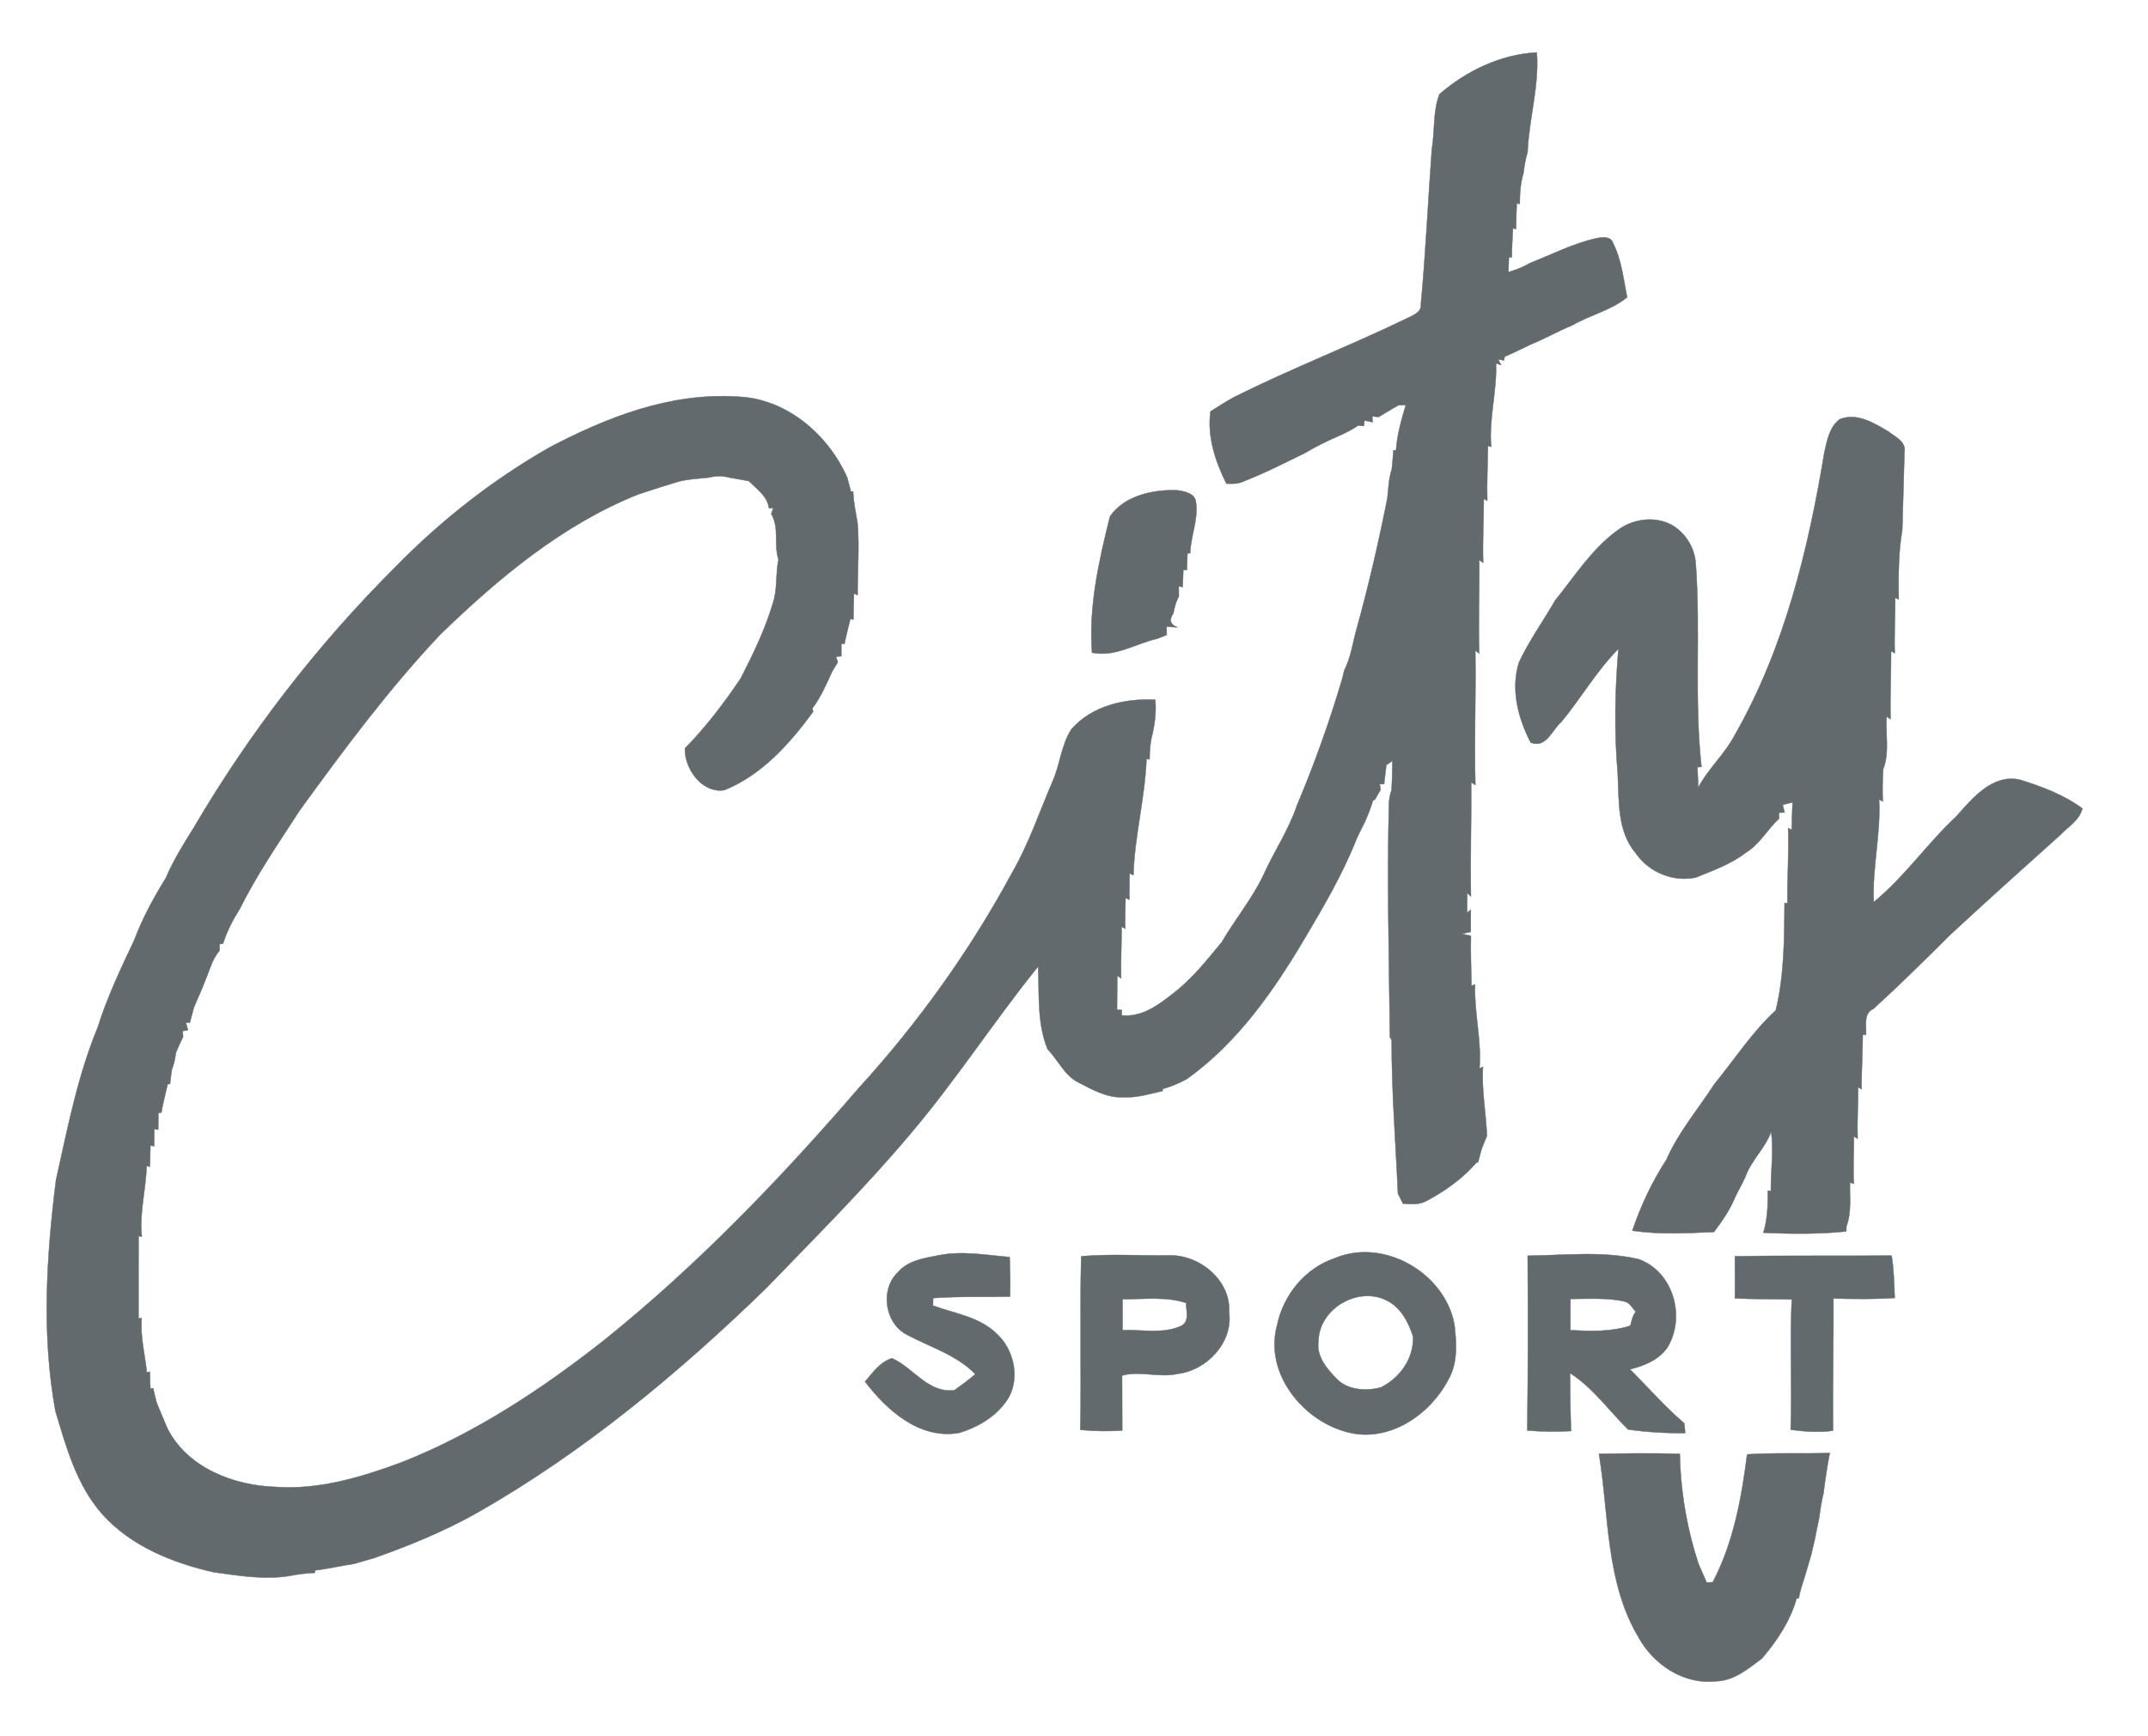<?xml version="1.0" encoding="UTF-8" ?>
<!DOCTYPE svg PUBLIC "-//W3C//DTD SVG 1.1//EN" "http://www.w3.org/Graphics/SVG/1.1/DTD/svg11.dtd">
<svg width="522pt" height="422pt" viewBox="0 0 522 422" version="1.1" xmlns="http://www.w3.org/2000/svg">
<path fill="#626a6e" stroke="#626a6e" stroke-width="0.094" opacity="1.00" d=" M 349.81 22.89 C 356.37 17.22 364.69 13.20 373.47 12.75 C 374.10 20.93 371.56 28.90 371.22 37.04 C 370.69 38.70 370.45 40.41 370.22 42.13 C 369.49 44.54 369.33 47.06 369.33 49.56 L 368.59 49.45 C 368.53 51.52 368.45 53.60 368.42 55.68 L 367.67 55.49 C 367.55 57.84 367.41 60.19 367.40 62.55 L 366.69 62.55 C 366.66 63.44 366.59 65.23 366.56 66.12 C 368.45 65.64 370.24 64.84 371.94 63.88 C 377.28 61.81 382.41 59.11 388.05 57.90 C 389.48 57.61 391.46 57.38 392.02 59.14 C 394.09 63.22 394.53 67.86 395.42 72.28 C 391.48 75.47 386.41 76.56 382.09 79.08 C 378.65 80.48 375.42 82.34 371.99 83.74 C 370.64 84.38 369.30 85.04 367.96 85.67 C 367.38 85.93 366.23 86.43 365.66 86.69 L 365.49 87.60 L 364.10 87.36 L 364.79 88.73 L 363.55 88.31 C 363.83 95.13 361.77 101.78 362.39 108.62 L 361.60 108.37 C 361.55 112.81 361.31 117.25 361.43 121.69 L 360.59 121.27 C 360.59 126.45 360.26 131.63 360.44 136.81 L 359.49 136.13 C 359.57 143.70 359.23 151.28 359.47 158.85 L 358.52 158.11 C 358.70 169.01 358.24 179.92 358.54 190.82 L 357.51 190.17 C 357.61 199.42 357.28 208.67 357.46 217.92 L 356.56 217.07 C 356.56 218.26 356.54 220.65 356.53 221.84 L 357.44 221.13 C 357.41 222.92 357.40 224.72 357.43 226.52 L 355.23 227.00 L 357.46 227.47 C 357.36 231.52 357.53 235.57 357.59 239.62 L 358.45 239.31 C 358.23 246.15 360.08 252.84 359.54 259.71 L 360.39 259.32 C 360.02 264.95 361.14 270.50 361.35 276.10 C 360.93 277.09 360.52 278.08 360.13 279.09 C 359.80 280.22 359.49 281.37 359.20 282.53 L 358.88 282.54 C 355.53 286.39 351.30 289.45 346.82 291.84 C 345.04 292.90 342.93 292.72 340.95 292.58 C 340.65 291.97 340.03 290.75 339.72 290.14 C 339.18 277.70 338.16 265.28 338.20 252.81 L 337.77 252.14 C 337.56 233.15 337.06 214.14 337.54 195.15 C 337.62 194.08 337.83 193.04 338.17 192.03 C 338.31 189.67 338.35 187.31 338.38 184.95 C 338.01 185.21 337.27 185.72 336.90 185.98 C 336.72 187.51 336.53 189.04 336.36 190.58 L 335.28 190.62 C 335.34 190.96 335.46 191.63 335.52 191.96 C 335.17 192.57 334.46 193.79 334.10 194.40 L 333.67 194.56 C 333.11 196.36 332.45 198.12 331.68 199.83 C 330.98 201.17 330.32 202.53 329.68 203.89 C 326.37 212.34 321.75 220.22 317.13 228.01 C 309.54 240.86 300.73 253.48 288.44 262.28 C 286.56 263.28 284.60 264.14 282.54 264.71 L 282.52 265.20 C 279.40 265.90 276.29 266.89 273.05 266.71 C 268.99 266.94 265.39 264.82 261.91 263.04 C 258.59 261.27 257.09 257.61 254.56 255.01 C 251.97 248.62 252.59 241.67 252.28 234.94 C 241.62 248.13 232.40 262.45 221.43 275.40 C 210.36 288.58 198.15 300.73 186.21 313.12 C 164.90 333.81 141.82 353.01 115.93 367.74 C 107.98 372.22 99.47 375.72 90.87 378.74 C 89.26 379.21 87.63 379.65 86.02 380.14 C 82.86 380.61 79.74 381.34 76.57 381.73 L 76.53 382.32 C 74.44 382.42 72.35 382.66 70.29 383.08 C 64.18 384.06 58.03 383.01 51.96 382.18 C 41.94 379.90 31.83 375.87 24.84 368.05 C 18.61 361.01 16.09 351.76 13.46 342.97 C 10.08 324.43 11.28 305.42 13.61 286.82 C 16.41 274.32 18.83 261.61 23.75 249.71 C 26.05 242.39 29.35 235.44 32.62 228.52 C 34.61 223.23 37.31 218.25 40.28 213.45 C 42.13 209.14 44.59 205.15 47.08 201.19 C 60.58 178.17 77.03 156.85 95.92 137.99 C 107.06 126.57 119.71 116.62 133.58 108.73 C 147.52 101.40 162.89 95.42 178.92 96.41 C 190.87 96.69 201.21 105.47 205.88 116.07 C 206.20 117.20 206.50 118.34 206.78 119.48 L 207.33 119.47 C 207.41 122.05 207.97 124.57 208.39 127.11 C 208.89 132.95 208.37 138.82 208.41 144.67 L 207.52 144.27 C 207.47 146.38 207.41 148.49 207.39 150.61 L 206.65 150.46 C 206.18 152.49 205.61 154.48 205.22 156.52 L 204.45 156.46 C 204.45 157.22 204.45 158.75 204.45 159.51 C 204.13 159.54 203.49 159.60 203.16 159.62 L 203.61 160.97 C 203.28 161.51 202.61 162.60 202.28 163.14 C 200.86 166.24 199.51 169.42 197.44 172.16 L 197.59 173.03 C 191.92 180.78 185.16 188.35 176.09 192.05 C 170.69 192.99 166.31 186.92 166.44 181.93 C 171.52 176.73 175.93 170.95 179.98 164.93 C 183.01 159.03 185.93 153.01 187.82 146.64 C 188.97 143.20 188.43 139.52 189.19 136.02 C 187.97 132.42 189.45 128.26 187.42 124.91 C 187.54 124.57 187.79 123.88 187.91 123.54 L 186.87 123.54 C 186.49 120.58 183.91 118.88 181.97 116.93 C 180.30 116.60 178.62 116.35 176.95 116.03 C 175.33 115.58 173.65 115.74 172.03 116.11 C 169.69 116.33 167.33 116.46 165.04 117.02 C 161.71 118.02 158.39 119.07 155.10 120.17 C 136.64 127.55 121.18 140.52 107.05 154.18 C 94.51 167.45 83.61 182.15 72.90 196.90 C 67.77 204.79 62.41 212.61 58.22 221.04 C 56.56 223.66 55.13 226.42 54.20 229.38 L 53.35 229.49 C 53.36 229.88 53.38 230.66 53.39 231.04 C 52.38 232.23 51.66 233.62 51.14 235.09 C 50.52 236.78 49.82 238.46 49.16 240.15 C 48.45 241.75 47.79 243.38 47.09 244.99 C 46.76 246.18 46.45 247.37 46.15 248.56 L 45.18 248.59 C 45.31 249.04 45.56 249.94 45.68 250.39 L 44.39 250.63 C 44.42 250.98 44.47 251.67 44.50 252.01 C 43.86 253.28 43.29 254.58 42.75 255.90 C 42.56 257.29 42.30 258.69 41.76 260.00 C 41.59 261.16 41.44 262.32 41.31 263.50 L 40.75 263.52 C 40.24 265.83 39.61 268.11 39.22 270.45 C 39.04 270.47 38.67 270.51 38.49 270.54 C 38.47 271.55 38.45 273.58 38.44 274.60 L 37.50 274.45 C 37.49 275.84 37.47 277.23 37.46 278.63 L 36.56 278.45 C 36.52 280.16 36.46 281.89 36.42 283.61 L 35.63 283.42 C 35.48 289.17 33.84 294.80 34.47 300.60 C 34.27 300.56 33.87 300.49 33.67 300.46 C 33.67 307.13 33.64 313.81 33.66 320.49 C 33.86 320.47 34.24 320.44 34.44 320.42 C 34.05 324.87 35.22 329.19 35.69 333.57 L 36.42 333.43 C 36.45 334.45 36.51 336.50 36.54 337.52 C 36.71 337.50 37.06 337.48 37.23 337.46 C 37.48 338.62 37.76 339.78 38.06 340.94 C 38.46 341.92 38.86 342.89 39.28 343.87 C 39.73 344.95 40.19 346.03 40.64 347.12 C 45.47 356.79 56.78 361.12 67.04 361.44 C 77.51 362.18 87.73 359.10 97.44 355.52 C 115.42 348.43 131.71 337.68 146.83 325.75 C 169.47 307.56 189.66 286.54 208.60 264.58 C 223.17 248.62 235.84 230.91 246.09 211.89 C 250.07 204.94 252.62 197.33 255.77 189.99 C 257.62 185.87 257.88 181.09 260.37 177.25 C 265.41 171.50 273.39 169.74 280.75 170.09 C 281.00 172.77 280.70 175.47 280.15 178.10 C 279.53 180.21 279.39 182.42 279.36 184.61 L 278.62 184.43 C 278.27 193.93 275.71 203.25 275.44 212.74 L 274.50 212.30 C 274.49 214.44 274.44 216.58 274.45 218.72 L 273.53 218.26 C 273.48 220.75 273.41 223.24 273.45 225.74 L 272.56 225.26 C 272.57 229.45 272.36 233.64 272.45 237.83 L 271.52 237.15 C 271.51 239.91 271.46 242.68 271.45 245.44 L 272.60 245.50 L 272.60 246.81 C 277.25 247.31 281.21 244.55 284.66 241.81 C 289.44 238.27 293.17 233.55 296.92 228.99 C 300.11 223.53 304.18 218.61 306.94 212.90 C 309.52 207.11 313.15 201.82 315.18 195.77 C 319.42 185.72 323.09 175.45 326.18 164.99 C 326.31 164.47 326.56 163.44 326.69 162.92 C 328.29 159.81 328.71 156.31 329.65 152.98 C 332.58 142.43 335.03 131.75 337.17 121.01 C 337.40 118.67 337.49 116.29 338.23 114.04 C 338.39 112.51 338.52 110.98 338.63 109.45 L 339.26 109.46 C 339.50 105.69 340.57 102.06 341.62 98.45 C 341.18 98.46 340.30 98.49 339.87 98.51 C 338.22 99.41 336.64 100.40 335.03 101.37 C 334.64 101.33 333.87 101.24 333.48 101.20 L 333.57 102.63 C 333.08 102.53 332.09 102.32 331.60 102.21 L 331.43 103.57 C 331.09 103.54 330.41 103.47 330.07 103.43 C 328.77 104.32 327.37 105.03 325.95 105.70 C 322.90 107.02 319.89 108.46 317.03 110.17 C 312.10 112.58 307.20 115.08 302.08 117.07 C 300.80 117.67 299.39 117.60 298.03 117.56 C 295.32 112.10 293.35 106.20 294.16 100.01 C 295.98 98.88 297.78 97.70 299.66 96.66 C 313.63 89.63 328.26 84.01 342.32 77.18 C 343.62 76.53 345.46 75.82 345.29 74.01 C 346.47 61.45 347.03 48.84 347.96 36.26 C 348.72 31.84 348.17 27.12 349.81 22.89 Z" />
<path fill="#626a6e" stroke="#626a6e" stroke-width="0.094" opacity="1.00" d=" M 443.37 109.85 C 444.02 107.04 444.61 103.72 447.08 101.91 C 451.24 100.22 455.49 102.84 458.99 104.94 C 460.62 106.24 463.30 107.37 462.81 109.93 C 462.63 116.24 462.49 122.56 462.28 128.87 C 461.31 134.43 461.36 140.09 461.42 145.72 L 460.57 145.31 C 460.58 149.81 460.31 154.30 460.46 158.80 L 459.57 158.26 C 459.59 163.79 459.30 169.31 459.43 174.84 L 458.49 174.18 C 458.17 178.40 459.24 182.96 457.65 186.96 C 457.48 189.58 457.45 192.20 457.55 194.83 L 456.65 194.32 C 457.11 202.70 454.96 210.88 455.35 219.26 C 462.86 213.14 468.36 205.01 475.44 198.42 C 479.34 194.01 484.19 188.10 490.82 189.52 C 496.16 191.18 501.52 193.16 506.06 196.52 C 505.37 199.35 502.70 200.88 500.81 202.85 C 491.84 210.89 482.88 218.94 474.04 227.13 C 467.88 233.26 461.70 239.37 455.28 245.23 C 452.72 246.33 453.67 249.43 453.46 251.59 C 453.27 251.57 452.88 251.52 452.69 251.50 C 452.63 255.92 452.39 260.33 452.39 264.75 L 451.55 264.29 C 451.56 268.45 451.31 272.62 451.43 276.79 L 450.53 276.24 C 450.55 280.08 450.31 283.92 450.50 287.77 L 449.58 287.41 C 449.46 290.96 450.03 294.70 448.70 298.10 C 448.69 298.41 448.68 299.02 448.68 299.33 C 441.98 300.03 435.24 299.95 428.52 299.65 C 429.55 296.34 429.63 292.86 429.61 289.43 C 429.80 289.44 430.16 289.48 430.35 289.50 C 430.30 284.68 431.07 279.85 430.42 275.05 C 429.00 279.13 425.56 282.04 424.14 286.10 C 423.41 287.75 422.49 289.30 421.71 290.92 C 420.44 294.03 418.54 296.81 416.52 299.47 C 409.91 299.76 403.25 300.12 396.68 299.15 C 398.75 293.11 401.45 287.27 404.95 281.93 C 407.85 275.24 412.64 269.68 416.56 263.60 C 421.50 257.56 425.77 250.90 431.54 245.59 C 433.60 237.11 433.62 228.21 433.68 219.51 L 434.37 219.52 C 434.30 213.45 434.76 207.38 434.55 201.30 L 435.42 201.68 C 435.45 199.46 435.53 197.24 435.62 195.02 C 435.02 195.18 433.83 195.48 433.23 195.64 C 433.35 196.10 433.58 197.02 433.69 197.49 L 432.31 197.56 C 432.32 197.92 432.34 198.62 432.35 198.97 C 429.53 201.57 427.69 205.14 424.36 207.20 C 420.70 210.05 416.31 211.59 412.07 213.32 C 406.56 214.44 400.76 212.06 397.56 207.46 C 392.92 202.04 393.48 194.59 393.13 187.95 C 392.25 177.93 392.46 167.75 393.30 157.73 C 387.99 163.07 384.23 169.68 379.46 175.46 C 377.11 177.45 375.79 182.01 371.97 180.49 C 368.91 174.56 367.10 167.63 369.11 161.06 C 371.57 155.75 375.02 151.00 377.93 145.95 C 382.68 140.07 386.83 133.45 393.02 128.95 C 396.78 126.08 402.26 125.33 406.45 127.70 C 409.75 129.71 411.91 133.30 412.11 137.17 C 413.31 153.55 411.67 170.07 413.49 186.41 L 412.51 186.49 C 412.56 187.73 412.65 190.21 412.70 191.45 C 415.13 186.80 419.19 183.29 421.60 178.63 C 433.64 157.56 439.44 133.60 443.37 109.85 Z" />
<path fill="#626a6e" stroke="#626a6e" stroke-width="0.094" opacity="1.00" d=" M 269.74 125.52 C 273.27 120.46 280.21 118.94 286.08 119.18 C 287.83 119.40 290.52 119.95 290.64 122.13 C 291.26 126.31 289.34 130.29 289.25 134.45 L 288.57 134.53 C 288.52 135.86 288.48 137.20 288.44 138.54 L 287.57 138.52 C 287.51 139.91 287.46 141.30 287.41 142.70 L 286.46 142.53 C 286.46 143.14 286.48 144.35 286.48 144.95 C 285.79 146.25 285.43 147.67 285.14 149.10 C 284.04 150.73 284.38 151.86 286.18 152.49 L 283.48 152.33 C 283.50 152.83 283.52 153.84 283.54 154.34 C 282.97 154.57 281.83 155.02 281.26 155.25 C 275.94 156.44 271.07 159.81 265.38 158.65 C 264.53 147.46 267.05 136.31 269.74 125.52 Z" />
<path fill="#626a6e" stroke="#626a6e" stroke-width="0.094" opacity="1.00" d=" M 371.25 305.24 C 380.18 305.15 389.27 304.04 398.07 306.04 C 406.60 308.95 409.74 320.04 405.24 327.50 C 403.16 330.56 399.60 331.99 396.14 332.85 C 400.50 337.25 404.59 341.94 409.31 345.97 C 409.38 346.76 409.46 347.54 409.54 348.34 C 404.88 348.40 400.23 348.14 395.62 347.47 C 391.00 342.85 387.07 337.32 381.55 333.77 C 381.58 338.46 381.63 343.16 381.79 347.85 C 378.24 348.08 374.69 348.01 371.15 347.72 C 371.34 333.56 371.34 319.40 371.25 305.24 M 381.65 315.74 C 381.64 318.28 381.64 320.81 381.63 323.35 C 386.51 323.59 391.51 323.79 396.21 322.24 C 396.48 321.05 396.75 319.83 397.51 318.84 C 396.68 317.99 396.12 316.72 394.91 316.39 C 390.57 315.39 386.06 315.74 381.65 315.74 Z" />
<path fill="#626a6e" stroke="#626a6e" stroke-width="0.094" opacity="1.00" d=" M 228.19 305.13 C 233.88 303.99 239.66 305.10 245.36 305.56 C 245.47 308.76 245.57 311.97 245.46 315.18 C 239.23 315.32 232.99 315.07 226.77 315.54 C 226.76 316.00 226.74 316.91 226.73 317.36 C 231.93 319.28 237.87 320.05 242.04 324.04 C 246.74 328.15 248.23 336.10 244.16 341.13 C 241.46 344.69 237.34 347.03 233.12 348.30 C 223.57 350.00 215.57 342.88 210.22 335.85 C 212.07 333.66 213.89 331.04 216.77 330.16 C 221.96 332.45 225.55 338.74 231.94 337.93 C 233.68 336.68 235.41 335.43 237.02 334.02 C 232.52 329.37 226.13 327.51 220.57 324.54 C 215.01 321.83 213.75 313.43 218.25 309.22 C 220.73 306.34 224.67 305.81 228.19 305.13 Z" />
<path fill="#626a6e" stroke="#626a6e" stroke-width="0.094" opacity="1.00" d=" M 262.75 305.37 C 269.81 304.77 276.91 305.24 283.99 305.16 C 291.37 304.88 299.17 311.16 298.69 318.95 C 299.70 326.31 293.29 333.10 286.19 333.95 C 281.71 334.98 277.11 333.14 272.68 334.36 C 272.73 338.81 272.67 343.26 272.72 347.72 C 269.32 347.94 265.91 347.91 262.52 347.56 C 262.83 333.50 262.39 319.43 262.75 305.37 M 272.81 315.79 C 272.80 318.30 272.80 320.82 272.81 323.33 C 277.54 323.15 282.66 324.35 287.10 322.27 C 289.18 321.11 288.19 318.59 288.25 316.72 C 283.26 315.08 277.96 315.86 272.81 315.79 Z" />
<path fill="#626a6e" stroke="#626a6e" stroke-width="0.094" opacity="1.00" d=" M 324.46 305.80 C 336.37 300.88 351.09 309.42 353.44 321.90 C 354.00 326.46 354.32 331.47 351.85 335.58 C 347.42 343.93 337.69 350.54 327.97 348.26 C 316.80 345.71 307.13 333.85 310.35 322.13 C 311.90 314.69 317.19 308.25 324.46 305.80 M 320.41 325.97 C 319.85 329.66 322.43 332.69 324.81 335.14 C 327.53 337.94 331.93 338.17 335.51 337.28 C 340.18 334.99 343.58 330.24 343.41 324.91 C 342.27 321.37 340.43 317.80 336.94 316.09 C 329.96 312.59 320.55 318.15 320.41 325.97 Z" />
<path fill="#626a6e" stroke="#626a6e" stroke-width="0.094" opacity="1.00" d=" M 421.60 305.38 C 434.29 305.15 446.99 305.32 459.69 305.21 C 460.27 308.61 460.30 312.07 460.45 315.51 C 455.49 315.83 450.52 315.76 445.56 315.63 C 445.61 326.34 445.35 337.05 445.45 347.76 C 442.02 348.29 438.57 347.97 435.16 347.54 C 435.53 336.98 434.94 326.41 435.42 315.86 C 430.82 315.74 426.21 315.82 421.61 315.61 C 421.63 312.20 421.62 308.79 421.60 305.38 Z" />
<path fill="#626a6e" stroke="#626a6e" stroke-width="0.094" opacity="1.00" d=" M 388.57 353.39 C 395.12 353.29 401.68 353.21 408.22 353.39 C 408.37 361.41 409.59 369.38 411.82 377.09 C 412.15 378.11 412.47 379.13 412.78 380.17 C 413.42 381.67 414.08 383.17 414.75 384.67 C 415.12 384.66 415.85 384.63 416.22 384.61 C 421.26 374.98 423.21 364.21 424.58 353.53 C 431.26 353.07 437.97 353.44 444.66 353.19 C 444.04 356.46 443.54 359.74 443.13 363.05 C 442.64 365.01 442.35 367.02 442.09 369.02 C 441.70 370.68 441.39 372.36 441.07 374.03 C 440.74 375.37 440.44 376.72 440.12 378.06 C 439.40 380.38 438.79 382.73 438.03 385.03 C 437.64 386.18 437.34 387.35 437.13 388.55 L 436.62 388.52 C 435.07 393.99 431.84 398.88 428.17 403.15 C 424.83 405.64 421.40 408.58 417.01 408.67 C 409.22 409.58 401.79 404.62 398.16 397.95 C 390.17 384.53 391.04 368.31 388.57 353.39 Z" />
</svg>
